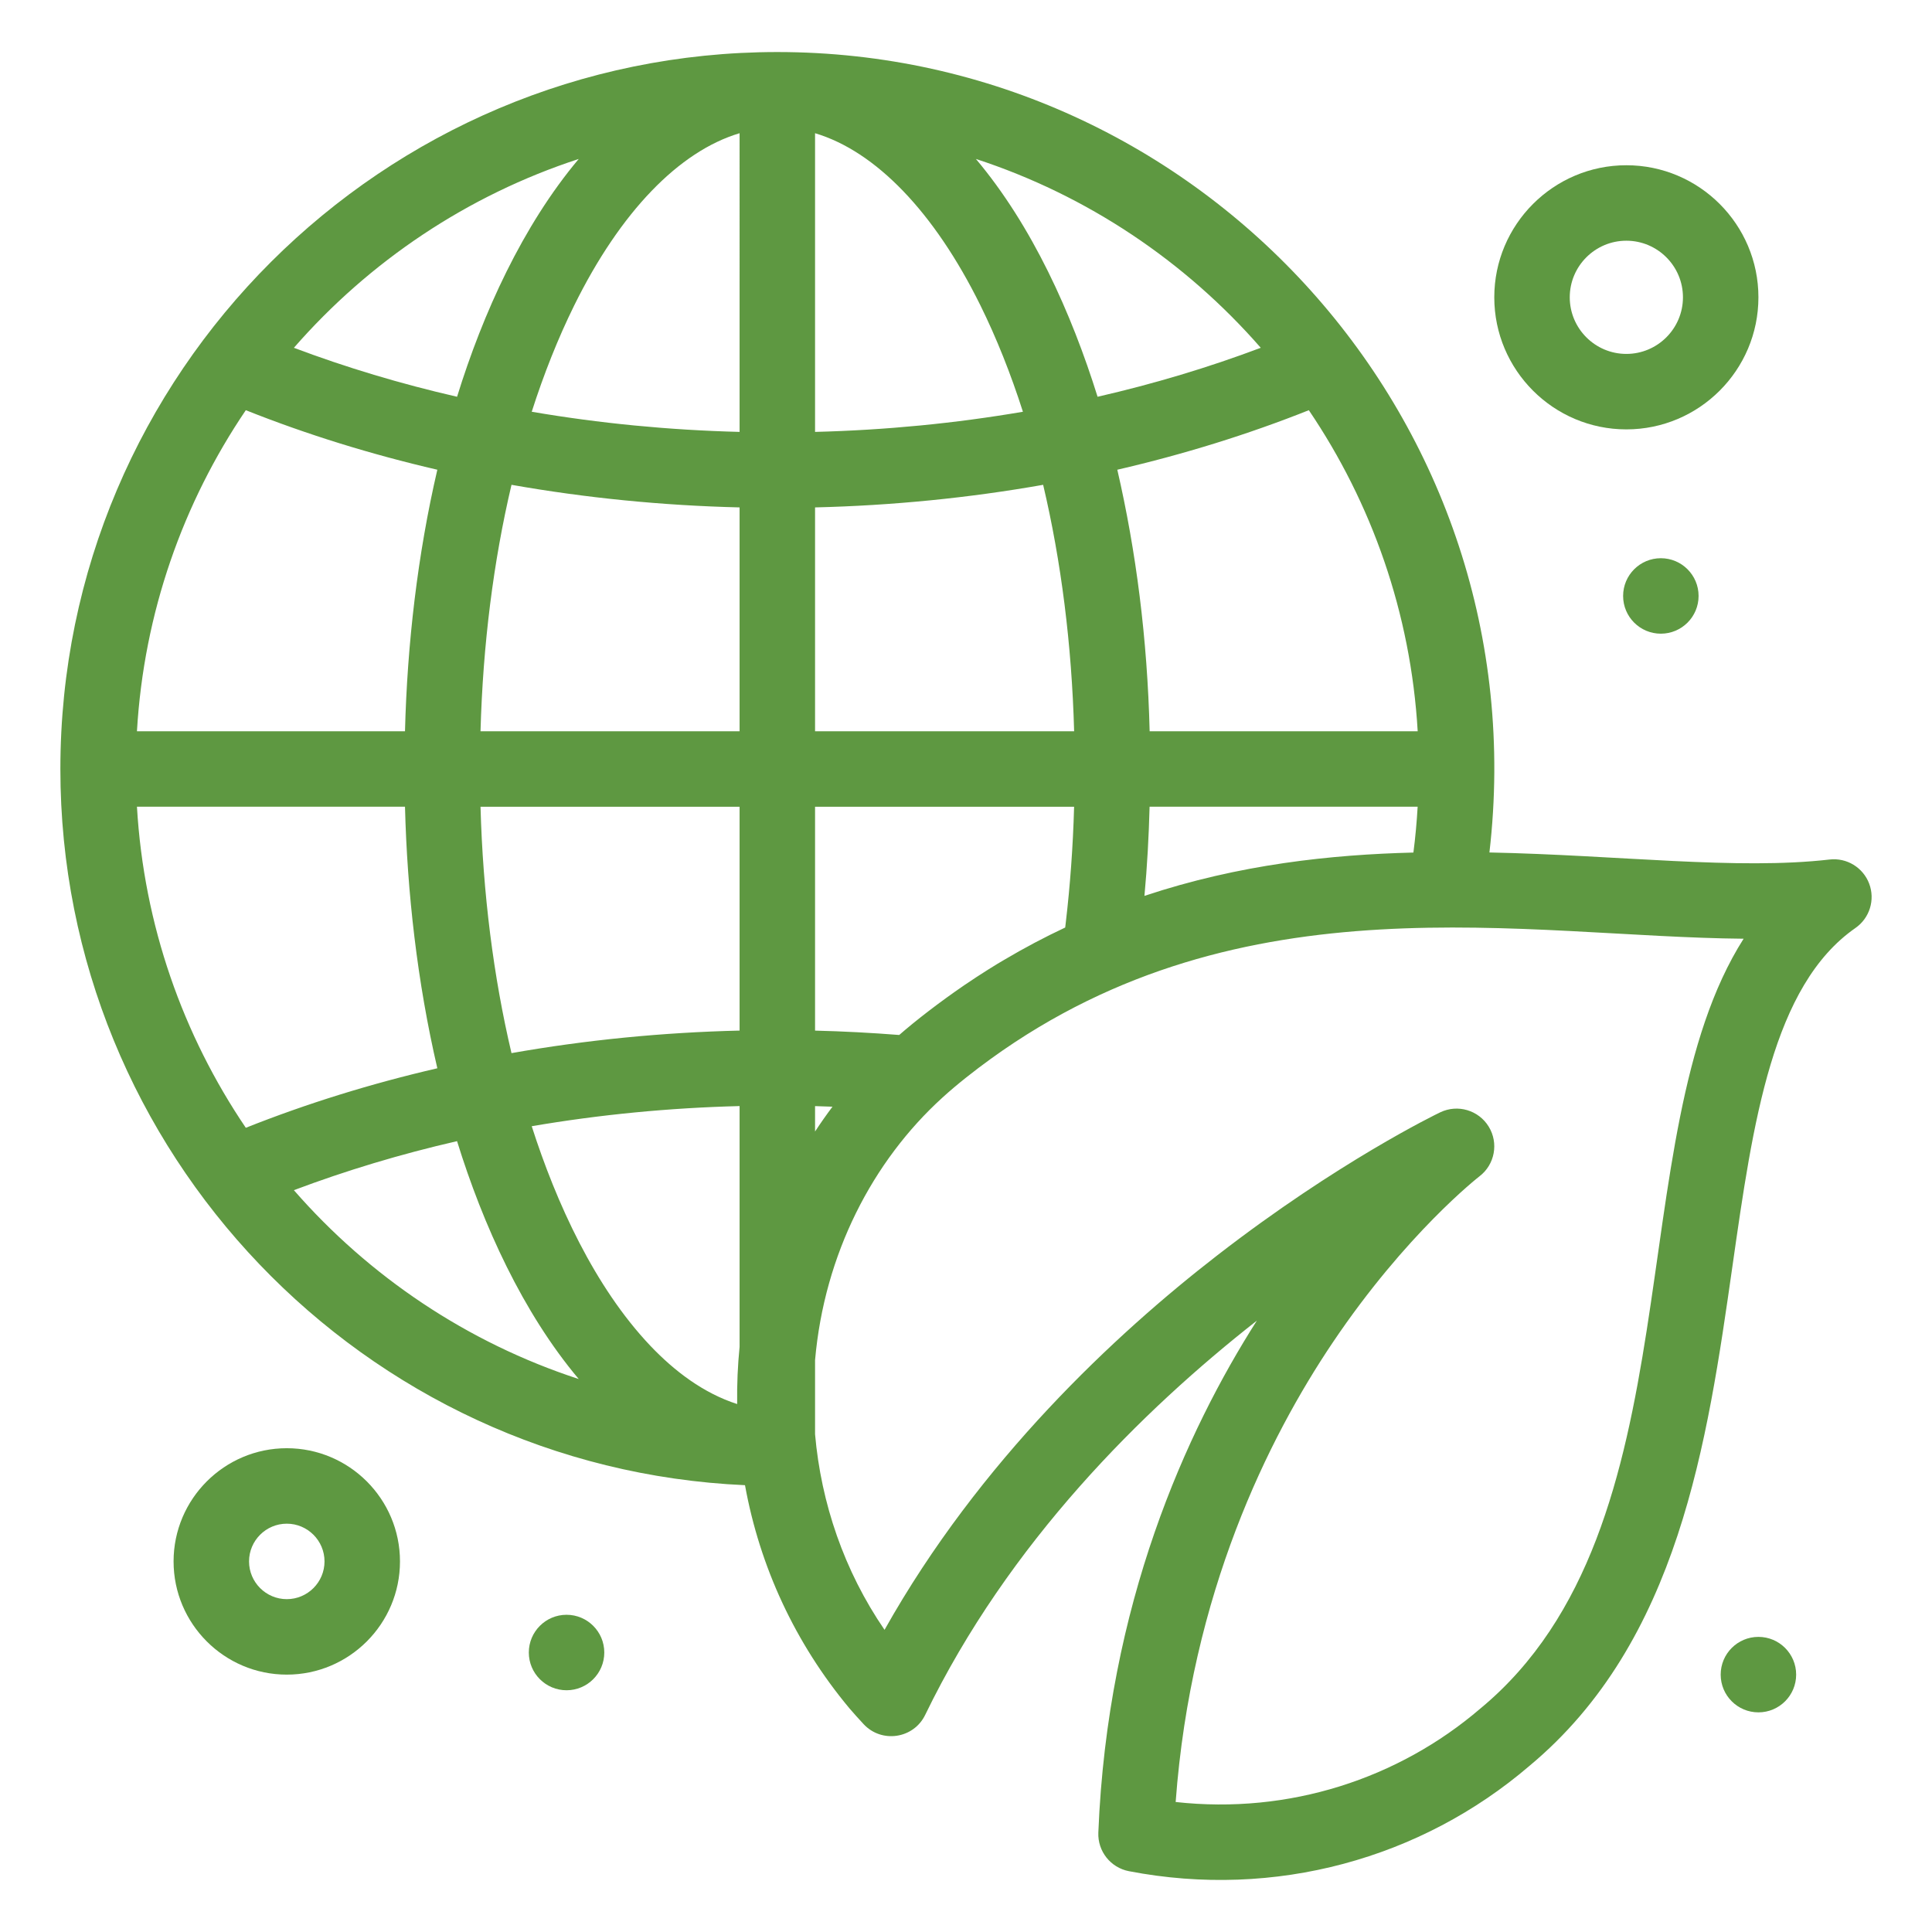 <svg enable-background="new 0 0 512 512" height="300" viewBox="0 0 512 512" width="300" xmlns="http://www.w3.org/2000/svg" version="1.1" xmlns:xlink="http://www.w3.org/1999/xlink" xmlns:svgjs="http://svgjs.dev/svgjs"><g width="100%" height="100%" transform="matrix(1,0,0,1,0,0)"><g id="_x38_99_x2C__Earth_day_x2C__ecology_x2C__environment_x2C_green"><g><path d="m495.354 234.181c-1.619-4.287-5.945-6.923-10.5-6.399-24.504 2.827-55.82-1.164-90.141-1.869 13.217-113.994-76.313-212.122-188.713-212.122-104.428 0-190 84.949-190 190 0 101.521 80.25 185.285 181.432 189.799 3.92 21.617 13.301 41.884 27.602 59.045.029.036.059.071.089.106 1.147 1.338 2.375 2.706 3.752 4.184 4.783 5.127 13.248 3.861 16.311-2.463 22.142-45.708 57.579-80.705 87.896-104.479-18.668 29.297-39.584 75.134-42.012 135.679-.197 4.939 3.244 9.283 8.098 10.22 38.76 7.476 77.498-3.379 106.102-27.866 39.643-32.968 47.189-85.839 53.85-132.488 5.455-38.214 10.607-74.308 32.592-89.602 3.761-2.618 5.263-7.458 3.642-11.745zm-239.67 26.813c-6.978 4.778-13.067 9.525-17.381 13.286-7.398-.578-14.853-.977-22.304-1.157v-59.332h68.649c-.287 10.597-1.068 21.015-2.189 30.563-.012.102-.158 1.359-.168 1.448-5.43 2.547-10.867 5.421-16.295 8.638-1.502.848-6.096 3.685-10.312 6.554zm-114.771 37.466c17.974-3.077 36.425-4.869 55.086-5.339v63.8c-.489 4.911-.713 9.887-.643 15.169-8.925-2.885-16.582-8.688-23.046-15.485-14.74-15.567-24.883-37.817-31.397-58.145zm-104.619-84.669h71.034c.583 22.763 3.246 46.421 8.571 69.313-17.652 4.086-34.658 9.366-50.755 15.773-16.636-24.566-27.019-53.697-28.85-85.086zm28.85-105.083c16.151 6.429 33.154 11.703 50.756 15.774-5.233 22.505-7.977 46.151-8.571 69.309h-71.034c1.83-31.388 12.212-60.517 28.849-85.083zm310.561 85.083h-71.035c-.609-24.582-3.598-47.749-8.57-69.309 17.602-4.072 34.604-9.345 50.756-15.774 16.636 24.566 27.019 53.695 28.849 85.083zm-159.705 106.075v-6.733c1.54.039 3.08.097 4.62.153-1.613 2.145-3.153 4.339-4.62 6.58zm-20-26.752c-20.481.491-40.738 2.494-60.448 5.975-4.774-20.229-7.578-42.326-8.209-65.298h68.657zm-68.658-79.323c.632-22.977 3.436-45.076 8.211-65.309 19.659 3.471 39.916 5.493 60.446 5.987v59.321h-68.657zm88.658-59.321c20.53-.495 40.787-2.516 60.446-5.987 4.775 20.232 7.58 42.332 8.211 65.309h-68.657zm0-20.012v-79.156c16.02 4.781 31.581 20.819 43.823 45.634 4.277 8.668 8.037 18.117 11.262 28.182-17.922 3.069-36.376 4.867-55.085 5.34zm-20 0c-18.709-.473-37.163-2.271-55.085-5.339 3.226-10.066 6.986-19.515 11.262-28.183 12.242-24.815 27.802-40.853 43.823-45.634zm107.291 122.961c.725-7.811 1.162-15.884 1.363-23.628h71.039c-.236 4.065-.602 8.12-1.125 12.144-21.632.545-46.07 3.08-71.277 11.484zm30.822-145.249c-13.836 5.215-28.305 9.554-43.242 12.978-6.9-22.083-17.281-45.267-32.244-63.021 29.523 9.633 55.514 27.149 75.486 50.043zm-180.741-50.044c-14.879 17.697-25.417 40.938-32.243 63.021-14.938-3.424-29.407-7.762-43.244-12.978 19.973-22.893 45.964-40.409 75.487-50.043zm-75.489 273.284c13.792-5.198 28.256-9.558 43.24-12.993 6.901 22.266 17.429 45.44 32.249 63.039-29.524-9.634-55.516-27.15-75.489-50.046zm314.551 137.267c-.039.033-.08.067-.119.101-21.707 18.606-50.674 28.105-80.752 24.771 4.078-55.314 24.619-96.49 41.605-121.735 19.5-28.978 38.725-43.938 38.902-44.074 4.074-3.112 5.135-8.802 2.455-13.173-2.68-4.37-8.232-6.006-12.852-3.789-1.09.522-27.039 13.084-59.092 37.907-26.961 20.879-62.98 54.39-88.169 99.238-10.738-15.668-16.811-33.614-18.413-51.834v-19.643c2.471-28.116 15.239-52.728 33.728-69.544 3.922-3.589 8.698-7.296 12.829-10.289 67.037-48.471 141.578-32.338 199.52-31.842-33.435 52.56-11.781 155.854-69.642 203.906z" fill="#5e9841" fill-opacity="1" data-original-color="#000000ff" stroke="none" stroke-opacity="1"/><path d="m76 383.792c-16.542 0-30 13.458-30 30s13.458 30 30 30 30-13.458 30-30-13.458-30-30-30zm0 40c-5.514 0-10-4.486-10-10s4.486-10 10-10 10 4.486 10 10-4.486 10-10 10z" fill="#5e9841" fill-opacity="1" data-original-color="#000000ff" stroke="none" stroke-opacity="1"/><path d="m431 113.791c19.299 0 35-15.701 35-35s-15.701-35-35-35-35 15.701-35 35 15.701 35 35 35zm0-50c8.271 0 15 6.729 15 15s-6.729 15-15 15-15-6.729-15-15 6.729-15 15-15z" fill="#5e9841" fill-opacity="1" data-original-color="#000000ff" stroke="none" stroke-opacity="1"/><circle cx="440.142" cy="157.933" r="10" fill="#5e9841" fill-opacity="1" data-original-color="#000000ff" stroke="none" stroke-opacity="1"/><circle cx="465.999" cy="443.792" r="10" fill="#5e9841" fill-opacity="1" data-original-color="#000000ff" stroke="none" stroke-opacity="1"/><circle cx="150.142" cy="437.934" r="10" fill="#5e9841" fill-opacity="1" data-original-color="#000000ff" stroke="none" stroke-opacity="1"/></g></g></g></svg>